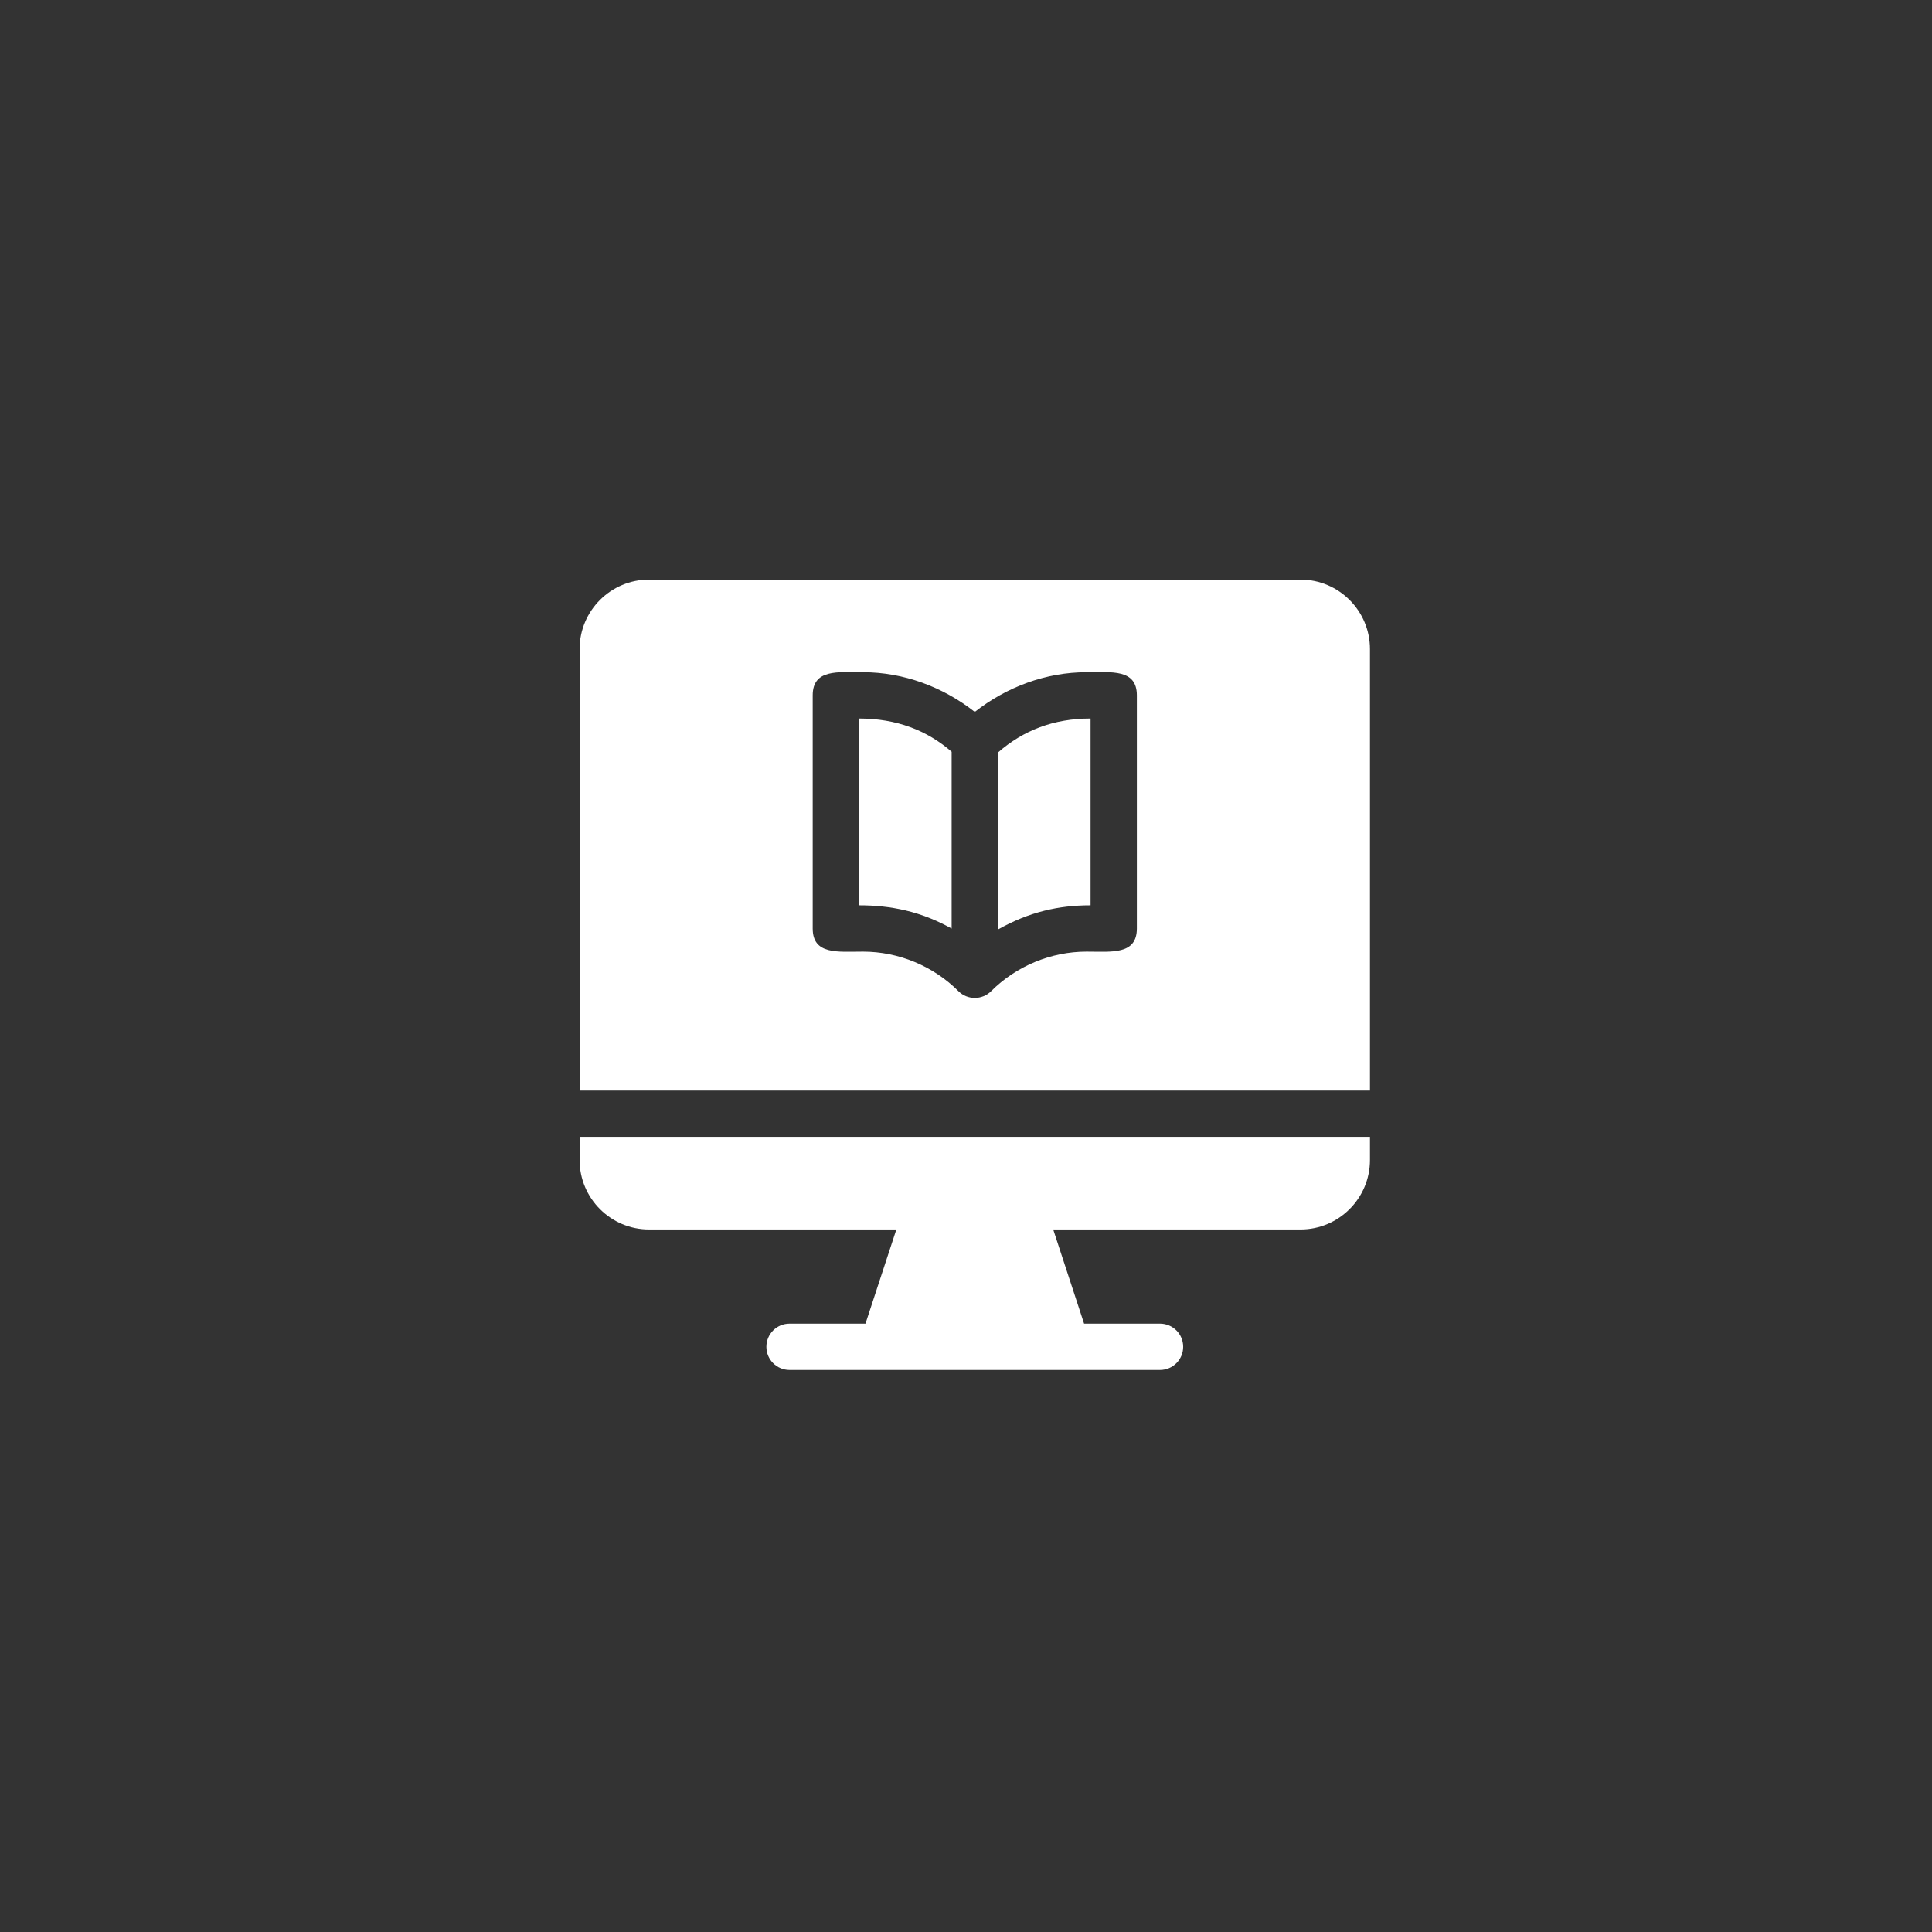 <svg width="110" height="110" viewBox="0 0 110 110" fill="none" xmlns="http://www.w3.org/2000/svg">
<rect x="0" y="0" width="110" height="110" fill="#333333" stroke="none"/>
<path d="M33 66.047C33 68.228 34.774 70.002 36.955 70.002H51.035L49.277 75.363H44.953C44.225 75.363 43.635 75.953 43.635 76.682C43.635 77.41 44.225 78 44.953 78H66.047C66.775 78 67.365 77.41 67.365 76.682C67.365 75.953 66.775 75.363 66.047 75.363H61.723L59.965 70.002H74.045C76.226 70.002 78 68.228 78 66.047V64.728H33V66.047Z" fill="white"/>
<path d="M48.908 51.545C50.723 51.545 52.428 51.889 54.182 52.868V42.801C52.774 41.578 51.037 40.91 48.908 40.91V51.545Z" fill="white"/>
<path d="M56.818 52.922C58.601 51.92 60.271 51.545 62.092 51.545V40.91C59.995 40.91 58.261 41.582 56.818 42.845V52.922Z" fill="white"/>
<path d="M74.045 33H36.955C34.774 33 33 34.774 33 36.955V62.092H78V36.955C78 34.774 76.226 33 74.045 33ZM64.728 52.863C64.728 54.379 63.288 54.182 61.865 54.182C59.843 54.182 57.862 55.002 56.432 56.432C55.921 56.943 55.086 56.95 54.568 56.432C53.138 55.002 51.157 54.182 49.135 54.182C47.712 54.182 46.272 54.379 46.272 52.863V39.592C46.272 38.076 47.712 38.273 49.135 38.273C51.448 38.273 53.69 39.111 55.5 40.534C57.31 39.111 59.552 38.273 61.865 38.273C63.288 38.273 64.728 38.076 64.728 39.592V52.863Z" fill="white"/>
</svg>
